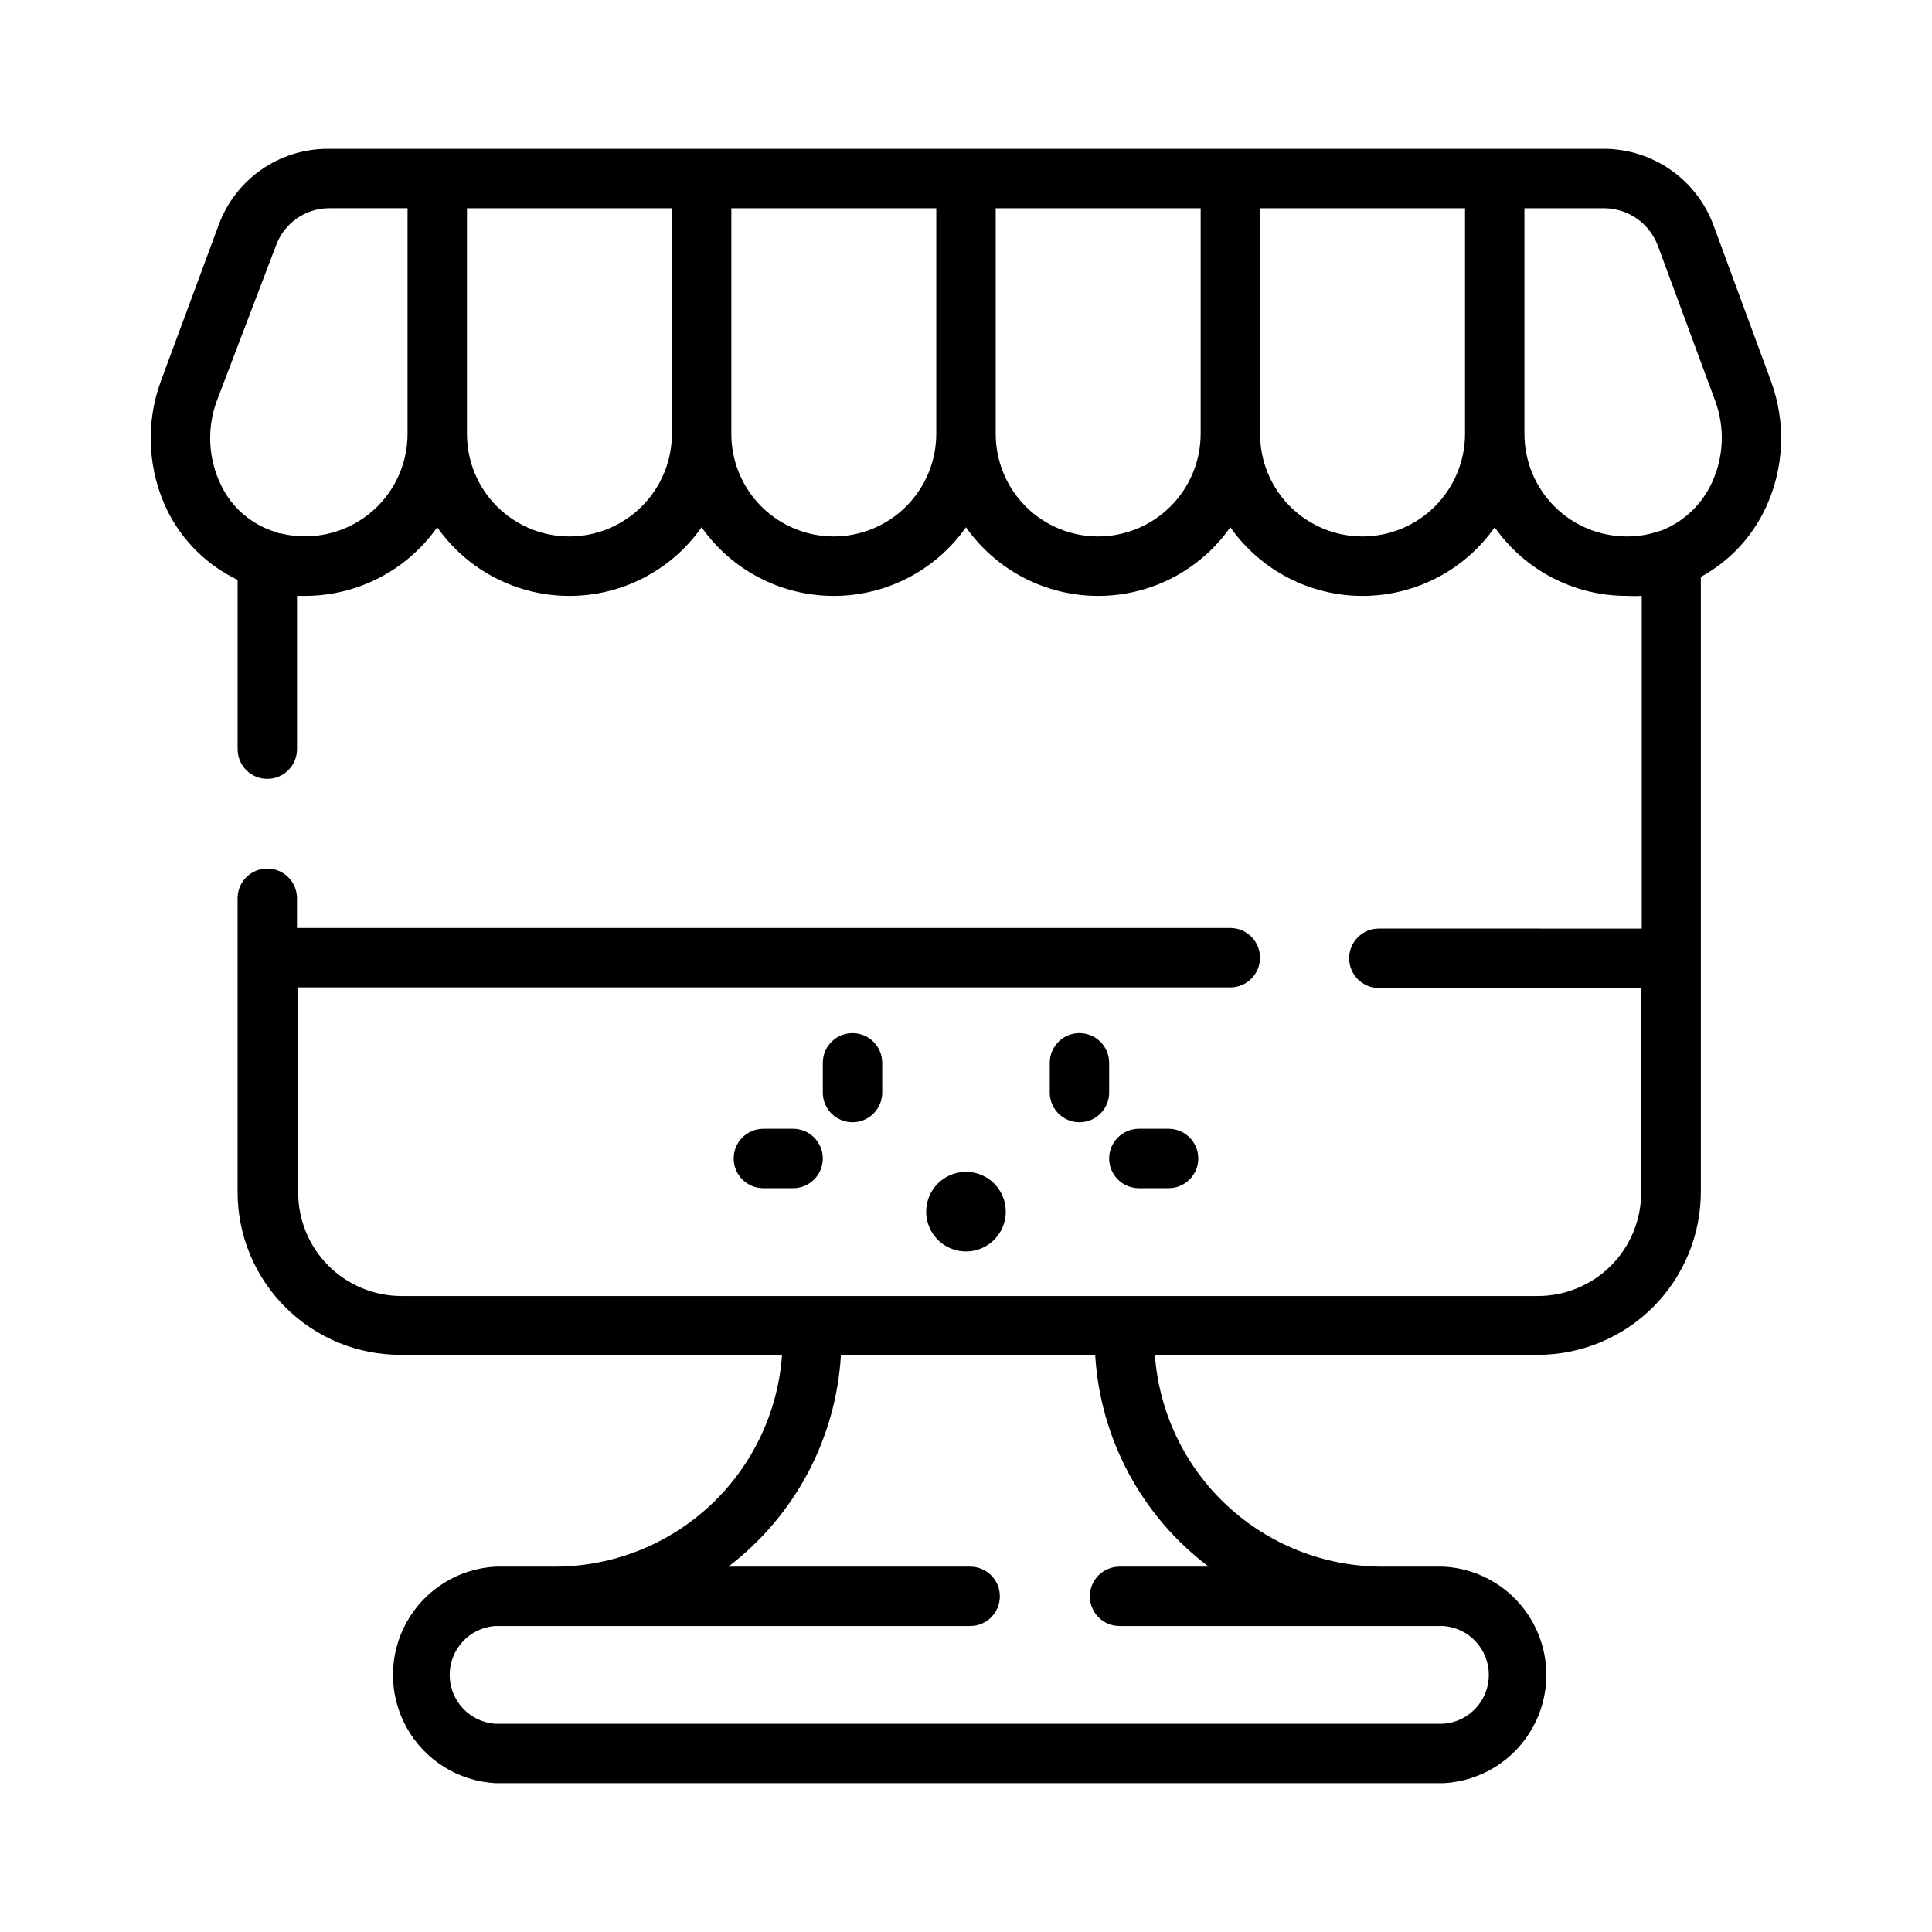 <?xml version="1.0" encoding="UTF-8"?>
<!-- Uploaded to: SVG Repo, www.svgrepo.com, Generator: SVG Repo Mixer Tools -->
<svg fill="#000000" width="800px" height="800px" version="1.1" viewBox="144 144 512 512" xmlns="http://www.w3.org/2000/svg">
 <path d="m613.33 245-15.273-41.41c-2.203-5.891-6.148-10.973-11.309-14.574-5.156-3.598-11.289-5.543-17.582-5.578h-338.5c-6.281 0.039-12.402 1.996-17.539 5.613-5.137 3.617-9.043 8.719-11.195 14.621l-15.27 41.246c-4.184 11.305-3.527 23.832 1.809 34.637 3.988 7.922 10.496 14.289 18.5 18.109v44.871-0.004c0 4.348 3.523 7.875 7.871 7.875s7.871-3.527 7.871-7.875v-40.617h2.129c13.938-0.012 27-6.793 35.027-18.184 8.02 11.402 21.09 18.191 35.031 18.191s27.012-6.789 35.031-18.191c8.02 11.402 21.09 18.191 35.031 18.191s27.012-6.789 35.031-18.191c8.02 11.402 21.086 18.191 35.027 18.191 13.945 0 27.012-6.789 35.031-18.191 8.02 11.402 21.09 18.191 35.031 18.191s27.012-6.789 35.031-18.191c8.004 11.422 21.082 18.211 35.031 18.184 1.309 0.078 2.625 0.078 3.934 0v88.168l-69.668-0.004c-4.348 0-7.871 3.527-7.871 7.875s3.523 7.871 7.871 7.871h69.512v54.238c0 7.266-2.887 14.234-8.023 19.371-5.137 5.137-12.105 8.023-19.371 8.023h-301.11c-7.266 0-14.234-2.887-19.371-8.023-5.137-5.137-8.023-12.105-8.023-19.371v-54.395h247.02c4.348 0 7.871-3.527 7.871-7.875 0-4.348-3.523-7.871-7.871-7.871h-247.34v-7.871c0-4.348-3.523-7.871-7.871-7.871s-7.871 3.523-7.871 7.871v77.855c0 11.496 4.586 22.516 12.746 30.613 8.16 8.102 19.211 12.609 30.707 12.523h100.84c-1.074 15.227-7.875 29.477-19.031 39.891-11.16 10.414-25.848 16.215-41.109 16.238h-15.746c-9.895 0.516-18.82 6.098-23.625 14.762-4.805 8.668-4.805 19.195 0 27.859 4.805 8.668 13.73 14.246 23.625 14.766h251.2c9.895-0.52 18.82-6.098 23.625-14.766 4.805-8.664 4.805-19.191 0-27.859-4.805-8.664-13.73-14.246-23.625-14.762h-16.375c-15.258-0.043-29.934-5.848-41.09-16.258-11.152-10.41-17.961-24.652-19.051-39.871h101.55c11.434-0.02 22.395-4.57 30.48-12.656 8.086-8.086 12.637-19.047 12.66-30.48v-163.03c7.629-4.156 13.707-10.676 17.316-18.578 4.812-10.496 5.266-22.469 1.262-33.297zm-149.02 314.17h-23.617c-4.348 0-7.871 3.523-7.871 7.871 0 4.348 3.523 7.871 7.871 7.871h85.887c6.758 0.527 11.977 6.168 11.977 12.949s-5.219 12.422-11.977 12.949h-251.43c-6.762-0.527-11.98-6.168-11.98-12.949s5.219-12.422 11.98-12.949h125.95c4.348 0 7.871-3.523 7.871-7.871 0-4.348-3.523-7.871-7.871-7.871h-64.078c17.633-13.445 28.527-33.914 29.832-56.051h67.387c1.32 22.188 12.316 42.68 30.07 56.051zm-245.84-273.79c-0.492-0.039-0.973-0.172-1.418-0.395-6.363-1.922-11.621-6.438-14.484-12.438-3.367-6.91-3.793-14.891-1.18-22.121l15.742-41.328h0.004c1.047-2.898 2.961-5.402 5.481-7.18 2.523-1.773 5.527-2.731 8.609-2.738h20.781v59.828c-0.008 8.32-3.828 16.176-10.371 21.32-6.539 5.141-15.074 7.004-23.164 5.051zm76.438 0.789v-0.004c-7.203 0-14.109-2.859-19.203-7.953s-7.953-12-7.953-19.203v-59.828h54.316v59.828c-0.023 7.195-2.891 14.09-7.977 19.18-5.09 5.09-11.988 7.957-19.184 7.977zm70.062 0v-0.004c-7.203 0-14.113-2.859-19.203-7.953-5.094-5.094-7.957-12-7.957-19.203v-59.828h54.316v59.828c-0.02 7.195-2.887 14.09-7.977 19.18-5.09 5.09-11.984 7.957-19.18 7.977zm70.062 0-0.004-0.004c-7.203 0-14.109-2.859-19.203-7.953s-7.953-12-7.953-19.203v-59.828h54.316v59.828c-0.02 7.195-2.891 14.09-7.977 19.18-5.09 5.09-11.984 7.957-19.184 7.977zm70.062 0-0.004-0.004c-7.203 0-14.109-2.859-19.203-7.953s-7.957-12-7.957-19.203v-59.828h54.316v59.828h0.004c-0.023 7.195-2.891 14.09-7.981 19.18-5.086 5.09-11.984 7.957-19.18 7.977zm92.652-14.406-0.004-0.004c-2.637 5.871-7.469 10.477-13.461 12.832l-2.992 0.867h0.004c-2.012 0.477-4.074 0.715-6.141 0.707-7.203 0-14.113-2.859-19.207-7.953-5.09-5.094-7.953-12-7.953-19.203v-59.828h21.176c3.09 0.027 6.094 0.988 8.625 2.758 2.531 1.773 4.461 4.269 5.547 7.16l15.27 41.328c2.512 6.949 2.203 14.609-0.867 21.332zm-197.75 182.79c4.266 0 8.113 2.57 9.742 6.512 1.633 3.941 0.73 8.48-2.285 11.496s-7.555 3.918-11.496 2.285c-3.941-1.629-6.512-5.477-6.512-9.742 0-2.801 1.113-5.481 3.09-7.461 1.98-1.977 4.66-3.09 7.461-3.09zm-37.941-21.02v-7.871h-0.004c0-4.348 3.523-7.871 7.871-7.871 4.348 0 7.875 3.523 7.875 7.871v7.875c0 4.348-3.527 7.871-7.875 7.871-4.348 0-7.871-3.523-7.871-7.871zm68.016-15.742h-0.004c2.086 0 4.09 0.828 5.566 2.305 1.477 1.477 2.305 3.481 2.305 5.566v7.875c0 4.348-3.523 7.871-7.871 7.871-4.348 0-7.871-3.523-7.871-7.871v-7.875c-0.004-4.227 3.332-7.703 7.555-7.871zm23.617 25.348h-0.004c4.348 0 7.871 3.523 7.871 7.871 0 4.348-3.523 7.875-7.871 7.875h-7.875c-4.348 0-7.871-3.527-7.871-7.875 0-4.348 3.523-7.871 7.871-7.871zm-91.629 7.871h-0.008c0 2.09-0.828 4.09-2.305 5.566-1.477 1.477-3.481 2.309-5.566 2.309h-7.871c-4.348 0-7.875-3.527-7.875-7.875 0-4.348 3.527-7.871 7.875-7.871h7.871c2.086 0 4.09 0.828 5.566 2.305 1.477 1.477 2.305 3.481 2.305 5.566z"/>
</svg>
